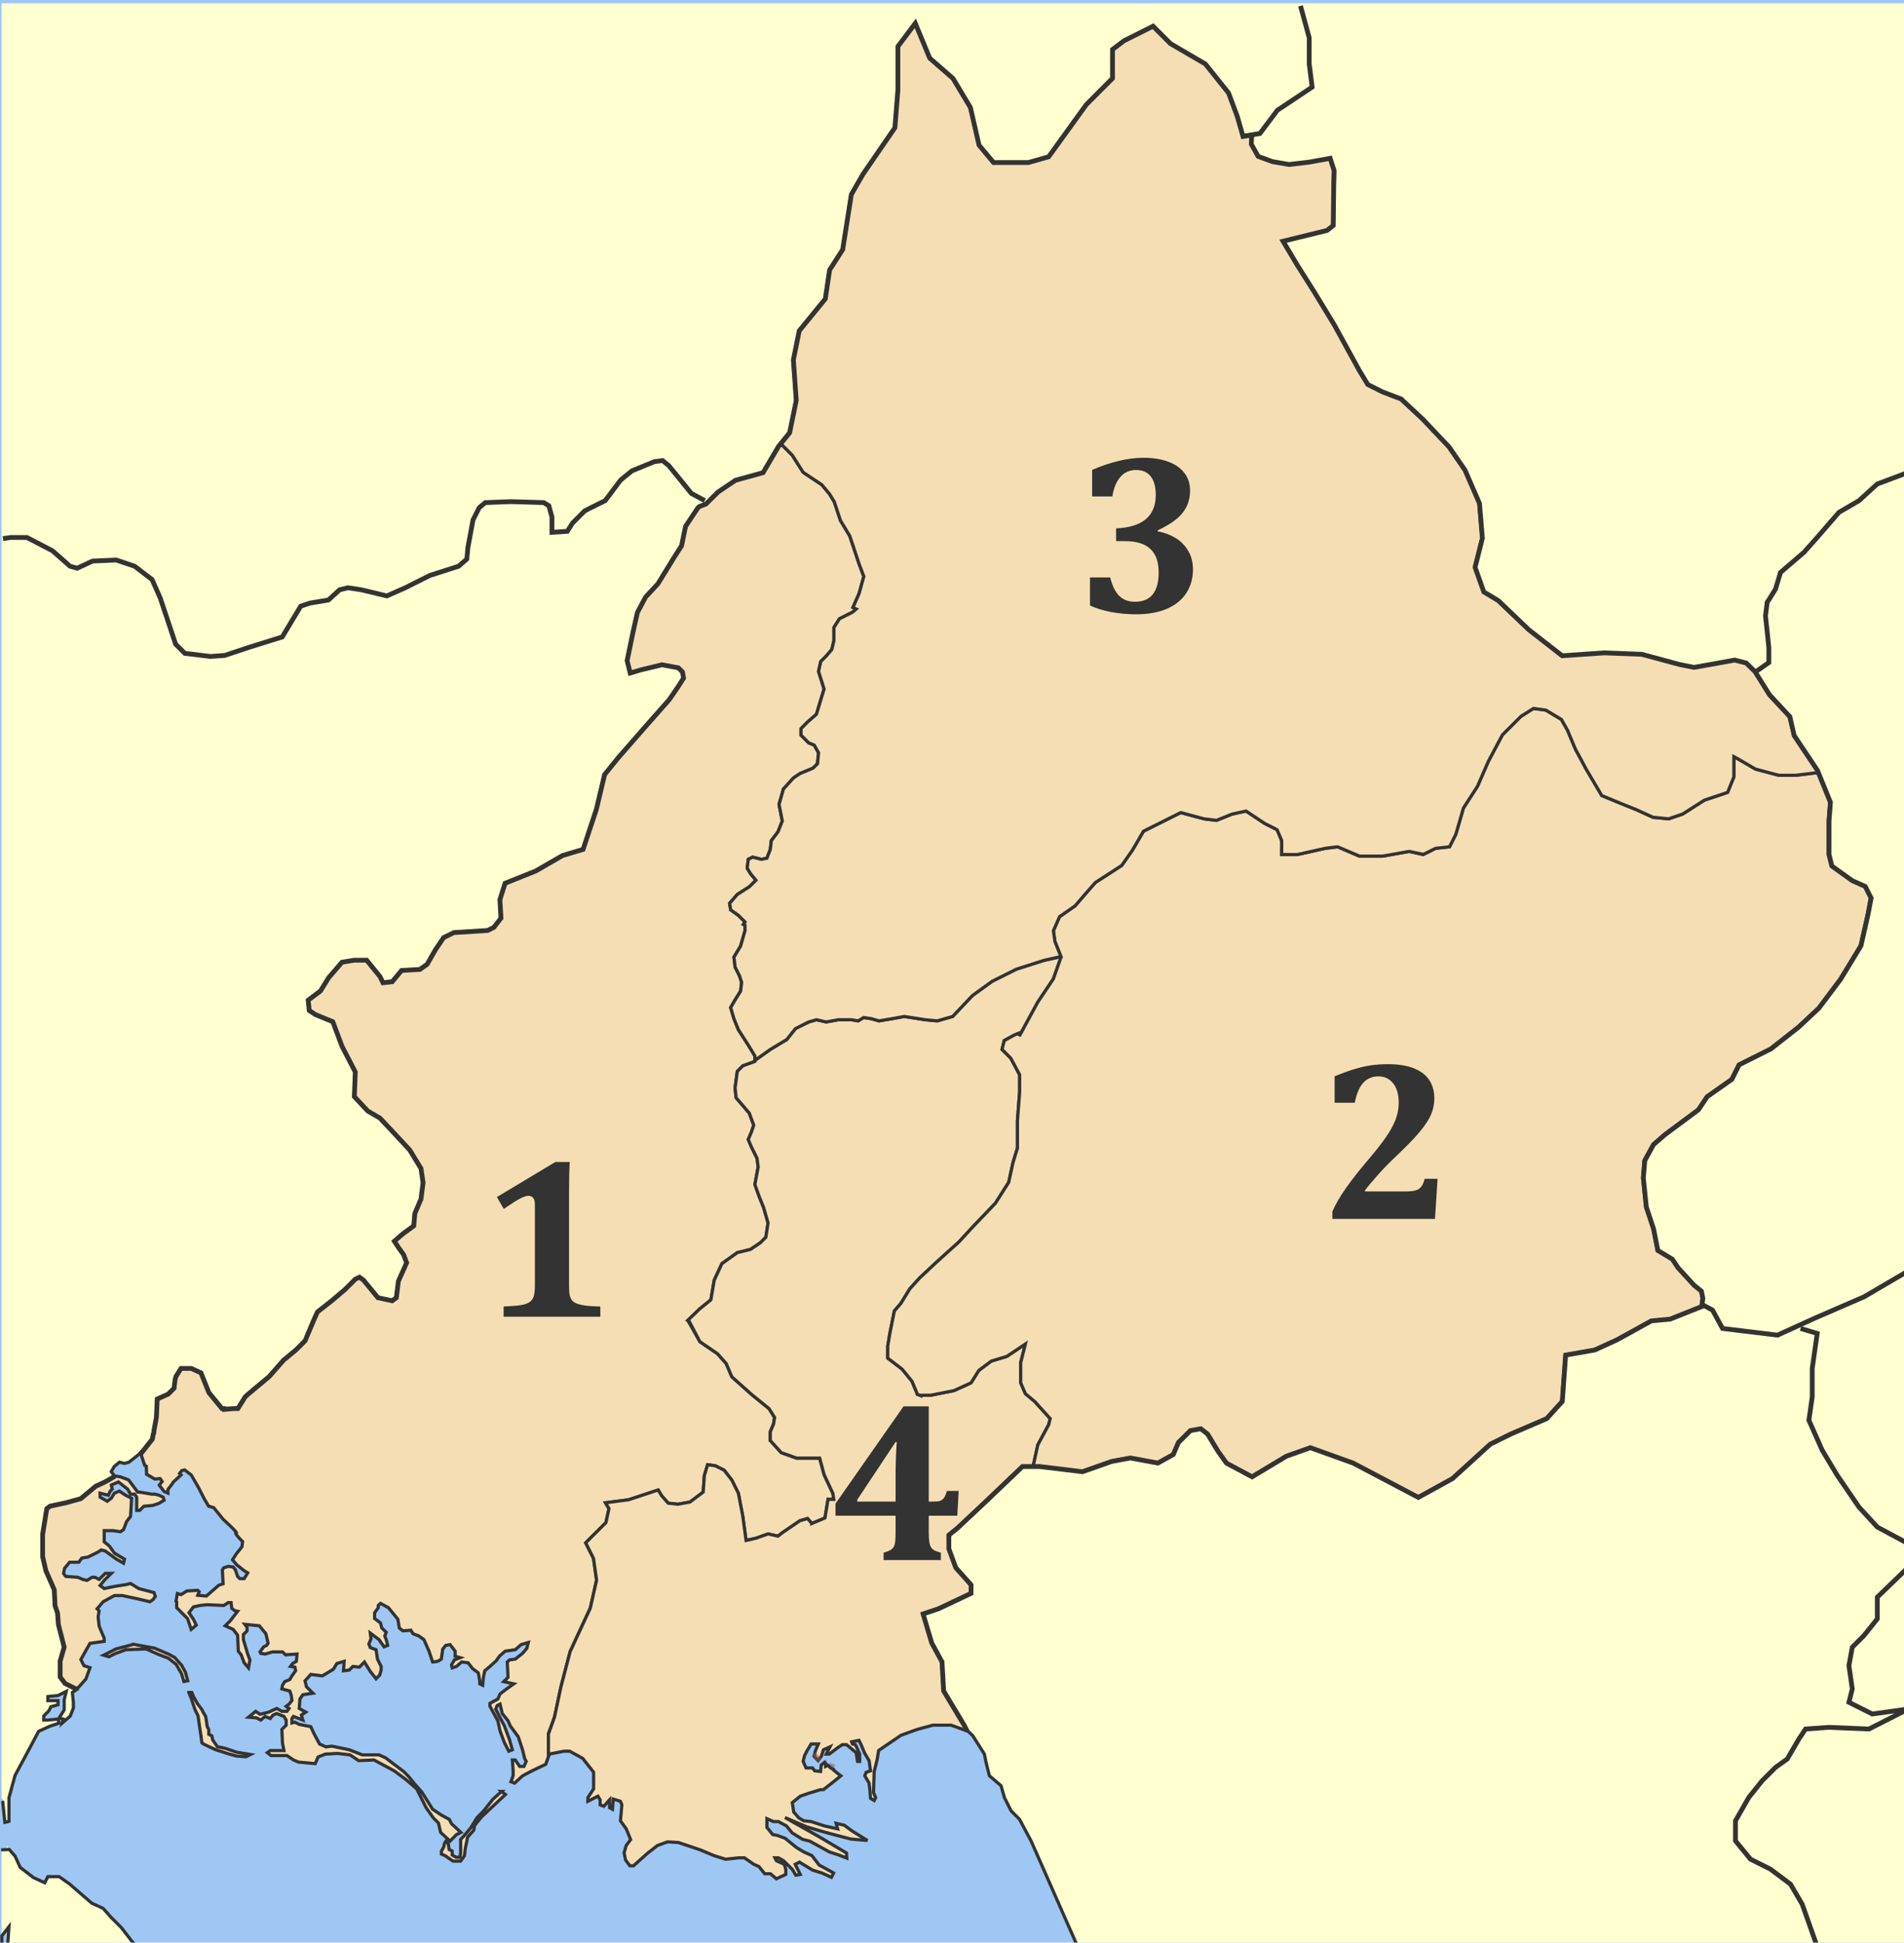 <?xml version="1.0" encoding="UTF-8" standalone="no"?>
<!-- Created with Inkscape (http://www.inkscape.org/) -->

<svg
   xmlns:dc="http://purl.org/dc/elements/1.1/"
   xmlns:cc="http://creativecommons.org/ns#"
   xmlns:rdf="http://www.w3.org/1999/02/22-rdf-syntax-ns#"
   xmlns:svg="http://www.w3.org/2000/svg"
   xmlns="http://www.w3.org/2000/svg"
   xmlns:sodipodi="http://sodipodi.sourceforge.net/DTD/sodipodi-0.dtd"
   xmlns:inkscape="http://www.inkscape.org/namespaces/inkscape"
   width="1194.963"
   height="1219.125"
   id="svg1893"
   sodipodi:version="0.32"
   inkscape:version="0.47 r22583"
   version="1.0"
   sodipodi:docname="2010 Dimos Kendrikon Tzoumerkon.svg">
  <defs
     id="defs1895">
    <inkscape:perspective
       sodipodi:type="inkscape:persp3d"
       inkscape:vp_x="0 : 315.75 : 1"
       inkscape:vp_y="0 : 1000 : 0"
       inkscape:vp_z="620.65625 : 315.75 : 1"
       inkscape:persp3d-origin="310.32812 : 210.5 : 1"
       id="perspective65" />
    <inkscape:perspective
       id="perspective4007"
       inkscape:persp3d-origin="0.5 : 0.33333333 : 1"
       inkscape:vp_z="1 : 0.5 : 1"
       inkscape:vp_y="0 : 1000 : 0"
       inkscape:vp_x="0 : 0.5 : 1"
       sodipodi:type="inkscape:persp3d" />
  </defs>
  <sodipodi:namedview
     id="base"
     pagecolor="#ffffff"
     bordercolor="#666666"
     borderopacity="1.0"
     gridtolerance="10000"
     guidetolerance="10"
     objecttolerance="10"
     inkscape:pageopacity="0.0"
     inkscape:pageshadow="2"
     inkscape:zoom="0.46081634"
     inkscape:cx="903.15283"
     inkscape:cy="298.94736"
     inkscape:document-units="px"
     inkscape:current-layer="layer4"
     inkscape:window-width="1396"
     inkscape:window-height="841"
     inkscape:window-x="-4"
     inkscape:window-y="0"
     showguides="true"
     inkscape:guide-bbox="true"
     showgrid="false"
     inkscape:window-maximized="0" />
  <g
     inkscape:groupmode="layer"
     id="layer3"
     inkscape:label="fonto"
     style="display:inline"
     transform="translate(133.465,77.267)">
    <rect
       style="fill:#9ec7f3;fill-opacity:1;stroke:none"
       id="rect3004"
       width="1194.963"
       height="1219.125"
       x="-133.465"
       y="-77.267" />
    <path
       id="path3786"
       style="color:#000000;fill:#ffffd0;fill-opacity:1;stroke:none;stroke-width:1px;marker:none;visibility:visible;display:inline;overflow:visible"
       d="m -85.675,982.51 -2.353,2.353 0.603,6.395 0,3.197 -1.931,5.128 -5.128,4.525 0.664,-2.594 -2.594,-0.603 3.258,-5.188 0,-6.395 1.267,-5.128 -5.128,2.534 -6.455,0.664 0,2.594 6.455,0 0,2.534 -4.525,1.327 -1.267,2.534 -3.197,3.197 0,2.594 2.534,0 6.455,-0.664 0.603,2.594 -5.731,1.931 -7.059,3.197 -5.792,10.92 -8.989,16.711 -3.861,14.117 0,14.721 -2.594,0.664 -0.603,-13.454 -1.448,-1.931 0,-1126.18 1198.214,0 0,1219.148 -523.001,0 -29.079,-66.001 -7.36,-13.634 -5.188,-5.188 -4.223,-8.386 -2.051,-7.36 -7.36,-6.274 -2.051,-8.386 -1.086,-5.249 -7.3,-11.523 -3.74,-3.017 -1.87,-3.74 -12.911,-21.538 -1.026,-18.22 -6.455,-11.885 -5.43,-18.22 9.713,-3.258 20.392,-9.653 0,-5.369 -9.592,-10.739 -4.344,-11.885 0,-8.567 5.309,-4.283 17.254,-16.168 23.649,-22.563 10.799,0 26.847,3.258 18.28,-6.455 11.825,-2.172 17.194,3.197 9.653,-5.369 3.258,-7.541 7.541,-7.481 6.455,-1.146 4.283,3.318 6.455,10.678 5.369,7.541 16.108,8.627 21.477,-12.911 15.082,-5.369 26.847,9.653 40.904,21.538 21.477,-11.825 23.649,-21.538 12.911,-6.395 22.563,-9.713 9.713,-10.739 2.112,-29.079 18.28,-3.197 13.997,-6.395 21.538,-11.885 11.764,-1.086 19.849,-7.903 0.664,-5.128 -0.905,-4.525 -4.585,-3.68 -10.015,-10.92 -3.62,-5.43 -9.11,-5.49 -2.715,-13.635 -4.525,-13.635 -1.87,-18.22 0.905,-10.92 5.49,-10.015 7.3,-6.335 20.874,-15.505 5.49,-8.205 15.505,-10.92 4.525,-9.11 20.03,-10.015 17.315,-13.635 12.669,-11.825 13.695,-18.22 12.73,-20.935 4.525,-20.03 1.87,-9.954 -3.68,-7.3 -8.145,-3.62 -12.79,-9.17 -1.81,-7.24 0,-20.935 0.905,-11.825 -8.145,-20.03 -14.6,-21.839 -2.715,-11.825 -12.73,-13.695 -9.11,-14.54 -5.49,-5.43 -7.3,-1.87 -25.459,4.585 -9.11,-1.81 -23.649,-6.395 -23.649,-0.905 -26.364,1.81 -20.995,-16.349 -19.064,-18.22 -9.11,-5.49 -5.49,-15.444 4.585,-18.22 -1.81,-21.839 -9.11,-20.934 -10.015,-14.54 -16.41,-17.315 -13.635,-12.73 -11.825,-4.525 -9.11,-4.585 -5.49,-9.11 -15.444,-28.174 -12.73,-20.934 -10.618,-16.772 -8.868,-14.902 27.571,-6.757 3.921,-3.077 0.302,-24.916 0.241,-9.592 -2.474,-7.662 -13.333,2.413 -12.488,1.448 -10.437,-1.81 -8.929,-3.258 -4.283,-7.662 0.241,-5.731 -5.43,0.905 L 642.689,-4.429 637.259,-18.968 622.72,-37.127 600.82,-49.917 l -10.92,-10.92 -18.159,9.11 -7.3,5.49 0,18.159 -16.41,16.41 -23.649,32.759 -12.73,3.62 -21.839,0 -9.11,-10.92 -5.43,-23.649 -10.92,-18.22 -14.6,-12.73 -9.05,-21.839 -10.92,14.54 0,27.329 -1.87,23.649 -20.03,29.139 -7.3,12.73 -5.43,34.569 -8.205,12.79 -2.715,18.159 -16.349,20.03 -3.68,18.22 1.81,25.459 -4.163,20.271 -6.998,8.627 -9.653,16.41 -17.315,4.766 -10.92,7.36 -7.602,7.541 -4.223,1.629 -0.845,0.784 -7.722,11.583 -2.534,12.247 -4.525,7.059 -10.316,16.772 -7.722,8.326 -5.128,9.653 -2.594,11.583 -3.861,18.642 1.931,7.783 6.455,-1.931 13.514,-3.258 10.256,1.931 2.594,2.594 0.664,3.861 -3.258,5.128 -5.731,8.386 -14.178,16.048 -18.039,20.633 -8.326,10.316 -5.188,21.839 -8.326,25.097 -12.911,3.861 -16.711,9.653 -19.306,7.722 -3.258,10.316 0.664,11.583 -4.464,5.792 -3.861,1.931 -21.236,1.327 -6.455,3.197 -5.188,7.722 -5.128,8.989 -4.525,3.197 -11.523,0.664 -5.852,7.059 -5.792,0.664 -1.87,-3.861 -8.386,-10.316 -7.722,0 -7.722,1.267 -8.386,9.713 -5.128,8.326 -7.722,5.792 0.664,6.455 3.861,2.594 10.92,4.464 5.792,15.444 8.326,16.108 -0.603,15.444 8.386,8.989 7.722,4.525 10.256,10.92 8.386,9.05 7.059,11.583 1.327,8.989 -1.327,10.256 -3.861,9.049 -0.664,7.722 -7.059,5.188 -5.128,4.464 2.534,3.861 3.258,4.525 1.931,5.128 -5.188,11.583 -1.267,10.316 -2.594,1.931 -3.197,-0.664 -5.792,-1.267 -8.989,-10.98 -2.594,-1.87 -2.594,1.267 -6.395,6.395 -8.386,7.119 -8.989,7.059 -2.594,5.792 -5.128,12.247 -5.792,5.792 -7.722,6.395 -9.049,10.316 -13.574,11.342 -1.508,1.448 -4.525,7.24 -2.293,0 -6.395,0.543 -0.181,-0.543 -1.146,0 -8.205,-10.015 -4.947,-12.368 -6.093,-2.775 -6.455,0 -3.197,5.128 -0.483,1.81 -0.664,5.49 -3.68,3.68 -6.878,3.077 -0.543,11.704 -1.448,7.783 -0.181,1.991 -0.302,0.422 -0.603,3.318 -7.3,9.049 -1.118,0.836 -6.301,4.781 -2.568,0.642 -3.21,-0.642 -3.21,2.568 -1.926,3.21 1.926,2.568 -6.096,3.834 -5.731,2.655 -9.351,7.783 -9.351,2.594 -9.894,2.112 -2.112,1.569 -2.594,16.108 0,14.057 2.051,8.808 5.249,11.945 0.483,9.954 1.569,4.585 0.543,7.3 3.62,14.117 -2.534,8.808 0,9.894 3.077,4.102 7.119,3.559 z"
       sodipodi:nodetypes="cccccccccccccccccccccccccccccccccccccccccccccccccccccccccccccccccccccccccccccccccccccccccccccccccccccccccccccccccccccccccccccccccccccccccccccccccccccccccccccccccccccccccccccccccccccccccccccccccccccccccccccccccccccccccccccccccccccccccccccccccccccccccccccccccccccccccccccccccccccccccccccccccccccccccccccccccccccccccccccccc" />
    <path
       style="fill:#ffffd0;fill-opacity:1;stroke:none"
       d="m -129.112,1081.149 -0.664,3.197 -2.715,-0.845 0,55.021 0.181,-0.905 4.464,-5.731 0.664,5.731 -1.931,4.525 -0.181,1.81 83.738,0 -0.121,-0.543 -5.128,-2.534 -6.395,-8.386 -6.455,-6.395 -5.128,-5.792 -7.059,-3.197 -14.117,-12.187 -6.455,-4.525 -7.059,0 -1.931,3.861 -7.059,-3.197 -8.326,-6.455 -3.197,-7.059 -5.128,-6.395 z"
       id="rect2372" />
    <path
       style="color:#000000;fill:none;stroke:#333333;stroke-width:3;stroke-linecap:butt;stroke-linejoin:miter;stroke-miterlimit:4;stroke-opacity:1;stroke-dasharray:none;stroke-dashoffset:0;marker:none;visibility:visible;display:inline;overflow:visible"
       d="m 646.347,8.343 10.924,-1.83 10.924,-14.556 21.848,-14.556 -1.83,-14.556 0,-16.386 -5.462,-20.018"
       id="path2976" />
    <path
       style="color:#000000;fill:none;stroke:#333333;stroke-width:3;stroke-linecap:butt;stroke-linejoin:miter;stroke-miterlimit:4;stroke-opacity:1;stroke-dasharray:none;stroke-dashoffset:0;marker:none;visibility:visible;display:inline;overflow:visible"
       d="m -131.612,260.724 4.752,-0.681 10.305,0 16.076,8.362 10.952,9.657 4.505,1.267 9.657,-4.505 14.809,-0.648 11.571,3.885 10.952,8.362 5.124,11.571 5.8,17.371 3.857,11.6 5.8,5.772 16.076,1.943 9.009,-0.648 15.457,-5.152 20.581,-6.419 11.6,-19.314 5.8,-1.943 11.572,-1.914 7.067,-6.447 5.152,-1.267 8.362,1.267 16.104,3.857 11.572,-5.124 15.457,-7.742 18.019,-5.772 5.152,-4.505 0.648,-7.095 3.21,-17.371 3.857,-7.714 3.857,-3.238 16.104,-0.619 20.581,0.619 3.21,1.943 1.943,7.067 0,9.657 9.657,-0.648 3.21,-5.124 7.714,-7.742 12.867,-6.419 9.657,-12.867 7.095,-5.8 14.162,-5.8 5.124,-0.648 3.885,3.238 5.772,7.067 8.362,10.305 8.39,4.505"
       id="path1891" />
    <path
       style="color:#000000;fill:none;stroke:#333333;stroke-width:3;stroke-linecap:butt;stroke-linejoin:miter;stroke-miterlimit:4;stroke-opacity:1;stroke-dasharray:none;stroke-dashoffset:0;marker:none;visibility:visible;display:inline;overflow:visible"
       d="m 932.525,740.168 8.805,4.729 6.275,11.521 34.51,4.189 23.007,-10.474 31.373,-13.616 26.828,-15.71 0,2.095"
       id="path2982" />
    <path
       style="color:#000000;fill:none;stroke:#333333;stroke-width:2;stroke-linecap:butt;stroke-linejoin:miter;stroke-miterlimit:4;stroke-opacity:1;stroke-dasharray:none;stroke-dashoffset:0;marker:none;visibility:visible;display:inline;overflow:visible"
       d="m 542.898,1144.397 -29.281,-66.441 -7.32,-13.616 -5.229,-5.237 -4.183,-8.379 -2.091,-7.332 -7.32,-6.284 -2.091,-8.379 -1.046,-5.237 -7.32,-11.521 -9.244,-8.949"
       id="path2364" />
    <path
       style="color:#000000;fill:none;stroke:#333333;stroke-width:3;stroke-linecap:butt;stroke-linejoin:miter;stroke-miterlimit:4;stroke-opacity:1;stroke-dasharray:none;stroke-dashoffset:0;marker:none;visibility:visible;display:inline;overflow:visible"
       d="m 996.57,756.417 10.474,3.142 -3.142,21.995 0,17.805 -2.095,14.663 8.379,18.852 9.426,15.71 13.616,19.9 11.521,12.568 19.538,10.474 0,14.663 -19.538,18.852 0,13.616 -8.379,10.474 -7.332,7.332 -2.095,11.521 2.095,14.663 -2.095,8.379 14.663,7.332 22.68,-3.142 -24.774,12.568 -25.137,-1.047 -14.663,1.047 -4.189,6.284 -7.332,12.568 -7.332,5.237 -8.379,8.379 -8.379,10.473 -8.379,14.663 0,12.568 9.426,11.521 12.568,6.284 12.568,9.426 7.332,12.568 9.426,26.641 0,0"
       id="path2366" />
    <path
       style="color:#000000;fill:none;stroke:#333333;stroke-width:3;stroke-linecap:butt;stroke-linejoin:miter;stroke-miterlimit:4;stroke-opacity:1;stroke-dasharray:none;stroke-dashoffset:0;marker:none;visibility:visible;display:inline;overflow:visible"
       d="m 966.704,345.524 9.965,-7.003 0,-9.426 -2.095,-19.9 1.047,-8.379 5.237,-8.379 3.142,-10.474 14.663,-12.568 8.379,-9.426 13.616,-15.71 12.568,-7.332 11.521,-10.474 19.538,-7.332 0,0 0,0"
       id="path2368"
       sodipodi:nodetypes="ccccccccccccccc" />
    <path
       style="color:#000000;fill:none;stroke:#333333;stroke-width:2;stroke-linecap:butt;stroke-linejoin:miter;stroke-miterlimit:4;stroke-opacity:1;stroke-dasharray:none;stroke-dashoffset:0;marker:none;visibility:visible;display:inline;overflow:visible"
       d="m -47.153,1144.9 -3.655,-4.049 -6.42,-8.347 -6.42,-6.42 -5.136,-5.778 -7.062,-3.21 -14.123,-12.199 -6.42,-4.494 -7.062,0 -1.926,3.852 -7.062,-3.21 -8.346,-6.42 -3.21,-7.062 -3.655,-4.199 -5.086,0.248"
       id="path2996" />
    <path
       style="color:#000000;fill:none;stroke:#333333;stroke-width:2;stroke-linecap:butt;stroke-linejoin:miter;stroke-miterlimit:4;stroke-opacity:1;stroke-dasharray:none;stroke-dashoffset:0;marker:none;visibility:visible;display:inline;overflow:visible"
       d="m -132.239,1143.072 -0.099,-5.432 4.494,-5.778 -0.839,12.444"
       id="path2994" />
    <path
       style="color:#000000;fill:none;stroke:#333333;stroke-width:2;stroke-linecap:butt;stroke-linejoin:miter;stroke-miterlimit:4;stroke-opacity:1;stroke-dasharray:none;stroke-dashoffset:0;marker:none;visibility:visible;display:inline;overflow:visible"
       d="m -131.794,1052.892 1.383,13.483 2.568,-0.642 0,-14.767 3.852,-14.125 8.988,-16.693 5.778,-10.915 7.062,-3.21 5.778,-1.926 -0.642,-2.568 -6.42,0.642 -2.568,0 0,-2.568 3.21,-3.21 1.284,-2.568 4.494,-1.284 0,-2.568 -6.42,0 0,-2.568 6.42,-0.642 5.136,-2.568 -1.284,5.136 0,6.42 -3.21,5.136 2.568,0.642 -0.642,2.568 5.136,-4.494 1.926,-5.136 0,-3.21 -0.642,-6.42 3.852,-2.568"
       id="path1890" />
  </g>
  <g
     inkscape:groupmode="layer"
     id="layer4"
     inkscape:label="dimoi"
     style="display:inline"
     transform="translate(133.465,77.267)">
    <path
       id="path2877"
       style="color:#000000;fill:#f5deb3;fill-opacity:1;fill-rule:evenodd;stroke:#333333;stroke-width:2;stroke-linecap:butt;stroke-linejoin:miter;stroke-miterlimit:4;stroke-opacity:1;stroke-dasharray:none;stroke-dashoffset:0;marker:none;visibility:visible;display:inline;overflow:visible"
       d="m 17.308,803.872 0,-0.06 2.896,-4.585 1.508,-1.448 13.574,-11.342 9.049,-10.316 7.722,-6.395 5.792,-5.792 5.128,-12.247 2.594,-5.792 8.989,-7.059 8.386,-7.119 6.395,-6.395 2.594,-1.267 2.594,1.87 8.989,10.98 5.792,1.267 3.197,0.664 2.594,-1.931 1.267,-10.316 5.188,-11.583 -1.931,-5.128 -3.258,-4.525 -2.534,-3.861 5.128,-4.464 7.059,-5.188 0.121,-1.689 0.543,-6.033 3.861,-9.049 1.327,-10.256 -1.327,-8.989 -7.059,-11.583 -8.386,-9.05 -10.256,-10.92 -7.722,-4.525 -8.386,-8.989 0.603,-15.444 -8.326,-16.108 -5.792,-15.444 -10.92,-4.464 -3.861,-2.594 -0.664,-6.455 7.722,-5.792 5.128,-8.326 8.386,-9.713 7.722,-1.267 7.722,0 8.386,10.316 1.87,3.861 5.792,-0.664 5.852,-7.059 11.523,-0.664 4.525,-3.197 5.128,-8.989 5.188,-7.722 6.455,-3.197 21.236,-1.327 3.861,-1.931 4.464,-5.792 -0.664,-11.583 3.258,-10.316 19.306,-7.722 16.711,-9.653 12.911,-3.861 8.326,-25.097 5.188,-21.839 8.326,-10.316 18.039,-20.633 14.178,-16.048 5.731,-8.386 3.258,-5.128 -0.664,-3.861 -2.594,-2.594 -10.256,-1.931 -13.514,3.258 -6.455,1.931 -1.931,-7.783 3.861,-18.642 2.594,-11.583 5.128,-9.653 7.722,-8.326 10.316,-16.772 4.525,-7.059 2.534,-12.247 7.722,-11.583 0.845,-0.784 4.223,-1.629 7.602,-7.541 10.92,-7.36 17.315,-4.766 9.653,-16.41 1.508,-1.87 7.421,7.421 6.817,10.739 11.704,7.783 4.887,5.852 2.956,4.887 3.861,11.704 5.852,9.713 5.852,17.556 2.956,7.843 -2.956,10.678 -3.861,8.808 2.051,0.965 -2.232,1.931 -8.265,4.163 -3.499,5.49 0,8.265 -1.327,5.55 -3.499,4.102 -3.439,3.439 -1.388,6.214 3.499,11.04 -2.112,6.878 -2.715,8.989 -5.55,4.826 -4.102,4.163 0,4.102 4.826,4.826 3.439,1.388 2.715,4.826 -0.664,6.878 -2.775,2.775 -8.265,3.439 -4.102,2.775 -6.214,6.878 -2.775,9.653 2.051,10.377 -2.715,6.878 -4.163,5.49 -0.664,5.55 -2.112,5.49 -3.439,0.724 -5.49,-1.388 -2.775,1.388 -0.664,5.49 2.051,3.439 3.439,4.163 -4.163,4.102 -7.541,4.826 -4.826,5.55 0.664,4.102 4.826,3.439 4.163,4.163 -1.026,1.508 1.026,0.543 0,3.439 -2.775,9.653 -4.163,6.938 0.724,6.214 2.775,5.49 1.327,4.163 -0.664,5.49 -3.439,5.49 -2.775,4.826 2.051,6.938 2.775,6.878 6.214,9.653 4.163,6.878 0,3.439 -7.602,2.775 -3.439,3.439 -1.388,10.377 0.664,6.214 4.163,4.826 4.102,4.826 2.775,7.541 -1.388,4.163 -2.051,4.826 2.051,4.826 3.439,6.878 0.724,5.55 -2.051,10.98 2.715,7.602 2.775,6.878 2.775,9.653 -1.388,8.989 -3.439,3.439 -6.214,4.163 -8.265,2.051 -9.653,6.878 -4.826,10.377 -2.112,12.368 -6.878,5.55 -7.602,7.3 7.602,13.393 11.04,7.541 5.49,6.214 3.499,8.265 12.368,11.04 11.04,8.989 3.439,5.49 -0.664,4.163 -2.051,4.826 0,5.49 6.878,7.602 9.653,3.439 8.929,0 5.55,0 2.775,10.377 5.49,11.704 0.603,3.801 -3.62,0 -1.931,11.704 -8.265,3.439 -2.655,-3.077 -4.826,1.388 -11.04,7.541 -2.715,2.112 -6.214,-1.388 -7.602,2.715 -6.214,1.388 -2.051,-15.143 -2.775,-14.479 -4.102,-8.265 -4.826,-6.214 -5.55,-2.775 -4.826,-0.664 -2.051,6.878 -0.724,10.316 -8.265,6.214 -7.541,1.388 -6.214,-0.664 -4.163,-4.826 -2.051,-3.439 -18.642,6.154 -14.419,1.87 2.172,3.68 -1.931,8.808 -8.808,8.748 -3.861,3.921 4.887,9.713 1.931,13.695 -3.921,17.496 -12.669,27.329 -5.852,22.443 -3.921,18.521 -3.861,10.739 0,14.298 -1.689,4.706 -8.627,4.102 -5.912,3.137 -5.007,4.585 -2.293,-0.905 1.388,-3.68 0,-3.62 -0.483,-6.335 1.81,0 2.775,4.042 2.715,0 1.388,-3.137 -0.965,-1.87 -1.327,-5.43 -2.715,-8.205 -5.007,-6.817 -1.388,-3.197 -3.62,-4.525 -1.388,-5.912 -1.81,0.905 -0.905,2.232 2.293,4.585 3.137,5.912 3.197,8.627 1.81,6.395 -2.232,0.905 -2.775,-5.43 -2.715,-7.3 -1.388,-6.395 -4.947,-9.049 0,-1.87 4.947,-2.715 1.388,-3.197 4.102,-3.137 4.525,-3.197 -6.335,-1.388 2.715,-2.715 -0.483,-9.592 1.388,-1.327 3.62,-0.483 4.585,-3.62 2.715,-3.197 0.905,-3.62 -4.525,1.327 -3.68,3.197 -6.335,0.905 -3.62,3.197 -1.87,2.715 -4.525,4.102 -2.775,2.293 -0.845,4.102 -0.483,5.007 -1.81,-0.905 0,-1.87 -0.905,-5.007 -3.62,-2.715 -2.775,-3.62 -4.102,-0.483 -3.197,2.775 -2.715,0.905 -0.422,-1.87 1.81,-3.137 3.62,-1.388 -3.137,-0.905 0,-3.197 -3.197,-4.102 -2.715,0.483 -1.87,2.293 -0.905,6.335 -2.293,1.388 -3.137,0.422 -2.293,-6.817 -3.197,-7.24 -3.197,-2.293 -3.62,-1.388 -1.388,-2.232 -5.007,0.422 -2.232,-1.81 -0.905,-5.49 -5.912,-7.24 -5.007,-2.715 -1.388,1.327 0,1.388 -2.293,3.197 0,3.62 3.68,2.715 0.845,3.197 2.775,2.715 -0.905,2.293 0.905,2.293 0.905,3.62 -2.293,0.905 -3.137,-4.525 -5.49,-4.102 0.483,3.62 -1.388,3.197 0.905,2.293 3.62,1.327 0.905,5.912 2.293,4.585 0,2.293 -0.905,3.137 -2.293,2.293 -3.62,-4.585 -3.68,-5.912 -3.137,3.197 -4.102,-0.422 -2.293,2.293 -3.62,0.422 0.422,-5.912 -4.525,1.327 -2.293,3.68 -6.817,4.102 -7.3,-0.905 -3.62,4.042 0.905,3.68 4.102,4.102 -6.335,0.905 -1.87,2.715 -0.422,5.912 4.102,2.293 -2.775,1.81 0.965,3.197 -5.912,-2.293 -0.965,1.327 0,2.775 1.87,-0.483 2.715,1.388 7.24,1.388 1.87,4.103 3.62,6.817 4.102,1.81 3.62,-0.483 10.92,2.292 8.205,3.197 10.497,0 4.042,1.81 11.402,8.627 3.197,3.197 3.62,4.525 4.525,5.068 6.878,10.92 5.43,3.62 5.007,2.715 1.388,2.715 5.912,5.49 -2.775,1.327 -4.042,4.102 -5.912,-5.43 -1.388,-5.912 -3.197,-3.197 -4.525,-6.395 -5.912,-11.825 -6.817,-5.912 -7.3,-5.43 -12.73,-6.817 -9.592,0.422 -5.43,-3.62 -7.783,-0.905 -7.722,0.422 -4.525,1.81 -1.81,4.163 -10.497,-0.965 -3.137,-1.327 -4.102,-2.775 -10.015,0 -2.293,-1.81 1.81,-1.327 8.627,0 -0.905,-4.585 -0.422,-8.627 2.715,-2.715 0,-3.197 -1.388,-2.293 -4.525,-1.81 -2.293,0.905 -1.81,2.232 -3.197,-1.327 -2.715,2.293 -2.715,-1.388 -5.007,-0.422 4.525,-3.68 2.715,1.87 5.49,-1.388 5.007,-2.293 3.197,1.81 3.197,0 1.327,-1.81 -1.81,-1.327 1.81,-1.388 1.81,-2.293 -0.422,-3.197 -0.905,-2.715 -5.007,-1.327 0.422,-2.293 1.388,-2.293 3.197,-1.327 1.327,-2.293 2.293,-3.197 -0.422,-2.293 -2.775,-0.422 1.388,-1.87 2.293,-1.327 0.422,-4.585 -7.24,0.483 -1.87,-1.81 -6.335,0 -4.585,1.327 -2.715,-0.422 -0.483,-0.905 2.293,-3.197 1.87,-0.905 0.905,-1.388 -1.388,-5.912 -4.102,-5.007 -9.11,-0.905 1.388,1.81 0,2.293 -2.293,2.293 0,3.197 2.715,9.05 1.388,3.68 -0.905,5.007 -2.715,-3.197 -1.87,-5.007 -1.81,-2.293 -0.422,-10.015 -2.775,-3.62 -5.007,-2.293 3.197,-3.137 4.585,-5.973 -1.87,-0.422 -1.81,-1.388 -0.422,-3.62 -1.81,0 -2.775,1.81 -10.437,-0.483 -4.525,0.483 -4.102,0.905 -2.775,3.68 2.775,4.042 1.81,3.68 -3.197,2.715 -2.293,-6.817 -6.817,-6.817 0,-3.68 -0.422,-0.422 0.845,-4.826 2.293,0.724 3.68,-2.293 6.817,-0.422 0.905,0.905 -0.905,2.232 5.43,0.483 7.783,-6.817 2.715,-0.905 -0.483,-8.688 0.905,-1.327 2.775,-0.905 3.137,0.422 1.388,1.81 1.388,4.102 1.388,1.388 2.715,0 2.232,-3.62 -2.232,-1.388 -4.585,-3.62 -2.715,-3.197 2.293,-3.62 3.62,-4.585 0.422,-3.197 c 0,0 -5.862,-5.885 -4.042,-5.43 1.82,0.455 -8.205,-8.627 -8.205,-8.627 l -5.912,-7.3 -3.197,-0.905 -2.715,-4.585 -3.68,-7.24 -4.525,-7.783 -4.102,-3.137 -1.81,0.422 -1.388,1.81 0.905,0.905 -4.947,4.585 -0.483,0.905 -2.775,3.62 0,2.293 -2.232,-0.905 -0.483,-0.483 -2.715,-3.62 1.81,-2.293 -1.327,-1.81 -3.318,0.302 -5.128,-3.017 c 0,0 -0.181,-5.068 -0.181,-5.068 0,0 -0.965,-0.422 -0.965,-0.422 l -2.715,-8.084 1.388,-1.146 5.912,-7.481 0.603,-3.318 0.302,-0.422 0.181,-1.991 1.448,-7.783 0.543,-11.704 6.878,-3.077 3.68,-3.68 0.664,-5.49 0.483,-1.81 3.197,-5.128 6.455,0 6.093,2.775 4.947,12.368 8.205,10.015 1.146,0 6.576,0 2.293,0 1.629,-2.655 m -32.277,181.05 1.448,3.439 2.413,7.24 1.931,3.921 0.965,6.817 0.965,6.274 0.483,3.921 1.448,0.965 7.3,3.378 4.826,1.508 2.896,0.965 5.309,1.448 5.852,0.483 2.896,-1.448 -8.748,-1.448 -7.24,-2.474 -4.826,-0.965 -2.956,-4.344 -0.483,-2.474 -1.931,-0.965 0,-2.896 -0.965,-1.931 -0.965,-6.335 -1.448,-2.413 -0.965,-1.991 -2.896,-3.861 -2.413,-4.404 -0.965,-2.413 -1.931,0 z m -34.569,-30.225 -1.931,0.483 -9.17,2.413 -7.783,3.921 3.378,0.965 3.921,-1.991 6.757,-2.413 12.609,-0.483 7.722,3.439 6.335,2.413 4.826,3.861 3.378,5.852 1.448,4.887 2.413,-0.483 -1.448,-5.369 -2.413,-4.404 -4.344,-4.826 -3.378,-1.931 -9.23,-3.921 -13.092,-2.413 z m -12.006,-105.638 -6.274,3.559 -5.731,2.655 -9.351,7.783 -9.351,2.594 -9.894,2.112 -2.112,1.569 -2.594,16.108 0,14.057 2.051,8.808 5.249,11.945 0.483,9.954 1.569,4.585 0.543,7.3 3.62,14.117 -2.534,8.808 0,9.894 3.077,4.102 7.119,3.559 1.689,-1.086 4.464,-5.068 2.534,-7.059 -3.801,-1.267 -1.931,-3.801 3.197,-5.731 2.534,-4.464 8.929,-1.267 0,-1.931 -3.197,-7.662 -0.603,-5.731 0.603,-3.801 -1.267,-1.267 3.801,-4.464 7.059,-3.861 5.068,0 8.929,1.931 5.731,1.327 2.534,0.603 1.931,-1.267 1.508,-2.112 -0.845,-2.353 -9.592,-2.534 -5.128,-3.197 -2.474,0.664 -7.662,1.207 -6.395,1.327 -2.594,-1.931 2.594,-3.197 4.464,-4.404 -3.801,0 -3.861,3.801 -2.534,-1.327 -1.931,0 -3.137,1.931 -2.594,-0.603 -3.137,-1.327 -7.662,-0.603 -1.327,-1.87 0.664,-3.197 3.137,-3.801 5.792,0 1.87,-2.594 3.861,-0.664 6.395,-3.137 1.87,-1.267 2.594,0.603 6.998,5.128 4.464,2.534 0.603,-2.534 -6.335,-3.801 -3.258,-4.525 -3.137,-2.534 0,-6.998 5.731,0 4.464,0.664 1.931,-1.327 1.931,-5.068 2.474,-3.197 0.664,-11.463 -3.801,-1.87 -3.861,-2.594 -3.137,1.327 -1.931,3.137 -2.534,1.931 -4.525,-2.594 0,-2.474 5.188,1.267 1.207,-2.594 1.267,-1.267 -0.603,-2.534 4.464,-1.931 5.731,4.464 1.87,3.197 2.594,0 1.267,1.87 0,1.931 0,6.395 1.87,0 2.594,-2.594 5.731,-0.543 3.801,-1.327 3.197,-1.931 -0.603,-1.931 -2.594,-1.207 -2.534,-0.664 -1.931,0 -7.662,-1.267 -1.207,0 -5.731,-7.662 -5.128,-1.931 -3.68,-0.543 z m 242.889,197.943 -5.369,4.826 -5.792,7.3 -4.344,4.404 -3.861,6.335 -4.404,5.309 -1.931,1.931 0,3.439 0,5.309 -0.483,2.474 -2.413,0 -2.413,-1.448 0,-2.474 -1.931,-0.965 -0.483,-3.378 -1.448,-1.931 -0.965,1.448 -0.483,2.413 -1.448,2.413 0,1.931 2.413,1.026 4.826,3.378 4.826,0 2.413,-3.378 0.483,-4.404 1.508,-7.3 3.861,-4.344 0.483,-2.956 4.344,-5.309 7.24,-6.817 7.783,-7.3 -2.413,-1.931 z" />
    <path
       style="opacity:0.4;color:#000000;fill:#ff0000;fill-opacity:1;fill-rule:evenodd;stroke:#6b6b6b;stroke-width:1.544;stroke-linecap:butt;stroke-linejoin:miter;stroke-miterlimit:4;stroke-opacity:1;stroke-dasharray:none;stroke-dashoffset:0;marker:none;visibility:visible;display:inline;overflow:visible"
       d="m 384.718,1028.119 -0.664,0.543 0.664,0.664 0,-1.207 z"
       id="path2912" />
    <path
       style="opacity:0.4;color:#000000;fill:#ff0000;fill-opacity:1;fill-rule:evenodd;stroke:#6b6b6b;stroke-width:1.544;stroke-linecap:butt;stroke-linejoin:miter;stroke-miterlimit:4;stroke-opacity:1;stroke-dasharray:none;stroke-dashoffset:0;marker:none;visibility:visible;display:inline;overflow:visible"
       d="m 387.433,1029.929 -1.327,0.664 1.75,1.629 1.87,1.086 0,-2.956 -2.293,-0.422 z"
       id="path2155" />
    <path
       id="path2908"
       style="color:#000000;fill:#f5deb3;fill-opacity:1;fill-rule:evenodd;stroke:#333333;stroke-width:2;stroke-linecap:butt;stroke-linejoin:miter;stroke-miterlimit:4;stroke-opacity:1;stroke-dasharray:none;stroke-dashoffset:0;marker:none;visibility:visible;display:inline;overflow:visible"
       d="m 376.03,878.802 8.265,-3.439 1.931,-11.704 3.62,0 -0.603,-3.801 -5.49,-11.704 -2.775,-10.377 -5.55,0 -8.929,0 -9.653,-3.439 -6.878,-7.602 0,-5.49 2.051,-4.826 0.664,-4.163 -3.439,-5.49 -11.04,-8.989 -12.368,-11.04 -3.499,-8.265 -5.49,-6.214 -11.04,-7.541 -6.878,-13.092 -0.724,-0.302 7.602,-7.3 6.878,-5.55 2.112,-12.368 4.826,-10.377 9.653,-6.878 8.265,-2.051 6.214,-4.163 3.439,-3.439 1.388,-8.989 -2.775,-9.653 -2.775,-6.878 -2.715,-7.602 2.051,-10.98 -0.724,-5.55 -3.439,-6.878 -2.051,-4.826 2.051,-4.826 1.388,-4.163 -2.775,-7.541 -4.102,-4.826 -4.163,-4.826 -0.664,-6.214 1.388,-10.377 3.439,-3.439 7.602,-2.775 0,-0.664 9.653,-6.878 10.316,-6.214 5.49,-6.878 8.326,-4.163 4.826,-1.388 6.154,1.388 7.602,-1.388 8.265,0 4.163,0.724 3.439,-2.112 4.826,0.724 4.826,1.388 8.265,-1.388 7.602,-1.388 13.092,2.051 7.602,0.724 9.653,-2.775 12.368,-13.092 12.428,-8.989 15.203,-7.602 17.194,-5.49 10.739,-2.413 0.121,0.302 -4.826,13.695 -9.773,14.6 -10.256,18.883 -0.06,0 -4.525,1.81 -6.214,3.439 -1.388,5.55 5.49,5.49 5.55,10.377 0,10.98 -1.388,17.978 0,17.194 -2.775,8.989 -2.715,12.428 -8.326,13.092 -14.479,15.143 -8.265,8.989 -14.479,13.092 -10.316,9.653 -6.214,6.878 -5.49,8.989 -4.163,4.826 -2.775,13.755 -1.388,8.265 0,7.602 8.989,6.878 6.214,7.602 3.439,8.265 2.413,0.543 5.852,0 14.6,-2.896 10.739,-4.887 4.887,-7.783 7.783,-5.852 9.773,-2.956 11.704,-7.783 -2.956,11.704 0,12.669 2.956,6.817 5.852,4.887 9.713,10.739 -0.965,3.861 -6.817,12.669 -2.896,13.333 -6.998,0 -23.649,22.563 -17.254,16.168 -5.309,4.283 0,8.567 4.344,11.885 9.592,10.739 0,5.369 -20.392,9.653 -9.713,3.258 5.43,18.22 6.455,11.885 1.026,18.22 12.911,21.538 1.87,3.74 -9.834,-3.559 -11.402,0 -10.015,2.715 -10.015,3.62 -13.997,9.532 -0.06,0.06 -0.965,5.912 -1.81,7.24 -0.422,13.212 1.327,3.197 -0.905,1.81 -2.293,-1.388 -0.422,-5.43 -0.483,-4.102 -2.715,-4.585 0.905,-2.232 2.715,-0.905 -0.905,-6.395 -2.715,-4.525 -2.293,-5.49 -1.327,-2.715 -4.585,0.905 0.483,1.387 1.81,0.422 0.905,1.81 1.81,4.102 0,4.585 -1.327,0 -0.905,-5.49 -5.973,-5.007 -2.715,0 -2.715,1.81 -5.43,4.102 -1.87,0 2.293,-4.525 -4.102,1.81 -1.327,4.103 -1.963,2.717 -2.624,-2.705 0.605,-2.366 0.302,-1.267 1.81,-4.103 -4.525,0 -2.715,4.525 -1.388,2.715 -0.905,3.68 1.81,4.102 4.102,0 1.327,1.81 3.68,0.422 0.483,-4.102 2.051,-1.689 0.664,0.664 0,1.931 1.388,-0.664 1.75,1.629 1.87,1.086 0,0.241 2.232,1.87 2.293,1.75 -4.525,3.68 -6.395,5.007 -1.81,0 -7.3,2.232 -5.43,1.87 -5.007,4.042 0.905,5.912 3.197,3.68 3.137,1.81 4.585,0.483 8.265,2.715 8.386,1.87 -0.965,-3.499 5.128,1.207 5.007,3.68 9.532,5.912 -10.377,-0.905 -8.748,-2.292 -7.964,-2.112 -11.221,-3.318 -13.454,-5.792 21.236,11.945 10.377,6.154 6.998,4.163 0.181,3.197 -5.671,-2.172 -5.128,-1.629 -12.488,-6.878 -4.464,-1.086 -6.576,-4.102 -3.559,-4.344 -5.007,-2.715 -3.137,0 -4.102,-1.81 0,5.43 3.62,4.525 2.715,0.483 5.007,1.81 7.3,5.912 4.525,2.715 5.068,2.293 4.525,5.912 5.007,2.715 0.603,0.362 3.499,1.931 -1.388,2.715 -5.912,-2.715 -5.912,-1.81 -8.205,-5.007 -2.715,1.388 3.197,6.335 -2.775,0.483 -2.232,-3.68 -5.49,-5.43 -3.197,-1.81 -2.232,0 0.905,1.81 5.007,2.293 0.905,3.137 0,3.197 -5.912,2.715 -3.68,-3.137 -3.62,0 -3.62,-4.525 -3.197,-1.388 -5.912,-4.103 -3.68,0 -8.145,0.905 -7.3,-2.292 -8.627,-3.62 -13.635,-4.585 -6.878,-0.422 -6.335,2.292 -6.395,5.007 -8.627,7.722 -2.293,0 -2.715,-3.68 -0.905,-4.525 1.327,-4.525 2.775,-3.68 -2.775,-6.817 -3.62,-5.007 0.905,-10.015 -0.905,-2.232 -4.525,-1.388 -0.483,6.395 -1.81,-0.965 0,-4.947 -3.62,4.042 -2.293,-0.905 0,-3.137 -1.388,-2.293 -6.335,3.197 0,-2.292 3.62,-5.49 0,-10.437 -6.817,-8.688 -8.205,-4.525 -3.62,0 -9.11,1.81 -0.603,1.689 0,-14.298 3.861,-10.739 3.921,-18.521 5.852,-22.443 12.669,-27.329 3.921,-17.496 -1.931,-13.695 -4.887,-9.713 3.861,-3.921 8.808,-8.748 1.931,-8.808 -2.172,-3.68 14.419,-1.87 18.642,-6.154 2.051,3.439 4.163,4.826 6.214,0.664 7.541,-1.388 8.265,-6.214 0.724,-10.316 2.051,-6.878 4.826,0.664 5.55,2.775 4.826,6.214 4.102,8.265 2.775,14.479 2.051,15.143 6.214,-1.388 7.602,-2.715 6.214,1.388 2.715,-2.112 11.04,-7.541 4.826,-1.388 2.655,3.077 z"
       sodipodi:nodetypes="ccccccccccccccccccccccccccccccccccccccccccccccccccccccccccccccccccccccccccccccccccccccccccccccccccccccccccccccccccccccccccccccccccccccccccccccccccccccccccccccccccccccccccccccccccccccccccccccccccccccccccccccccccccccccccccccccccccccccccccccccccccccccccccccccccccccccccccccccccccccccccccccccccccccccccccccccccccccccccccccccccccc" />
    <path
       style="opacity:0.4;color:#000000;fill:#ff0000;fill-opacity:1;fill-rule:evenodd;stroke:#6b6b6b;stroke-width:1.544;stroke-linecap:butt;stroke-linejoin:miter;stroke-miterlimit:4;stroke-opacity:1;stroke-dasharray:none;stroke-dashoffset:0;marker:none;visibility:visible;display:inline;overflow:visible"
       d="m 378.021,1022.569 -0.603,2.353 2.715,2.715 1.086,-1.569 -3.017,-2.836 -0.181,-0.664 z"
       id="path2153" />
    <path
       id="path2949"
       style="color:#000000;fill:#f5deb3;fill-opacity:1;fill-rule:evenodd;stroke:#333333;stroke-width:2;stroke-linecap:butt;stroke-linejoin:miter;stroke-miterlimit:4;stroke-opacity:1;stroke-dasharray:none;stroke-dashoffset:0;marker:none;visibility:visible;display:inline;overflow:visible"
       d="m 867.056,769.726 -16.108,2.836 -2.172,0.362 -2.112,29.079 -9.713,10.739 -22.563,9.713 -12.911,6.395 -23.649,21.538 -21.477,11.825 -40.904,-21.538 -26.847,-9.653 -15.082,5.369 -21.477,12.911 -16.108,-8.627 -5.369,-7.541 -6.455,-10.678 -4.283,-3.318 -6.455,1.146 -7.541,7.481 -3.258,7.541 -9.653,5.369 -17.194,-3.197 -11.825,2.172 -18.28,6.455 -26.847,-3.258 -3.801,0 2.896,-13.333 6.817,-12.669 0.965,-3.861 -9.713,-10.739 -5.852,-4.887 -2.956,-6.817 0,-12.669 2.956,-11.704 -11.704,7.783 -9.773,2.956 -7.783,5.852 -4.887,7.783 -10.739,4.887 -14.6,2.896 -5.852,0 0.845,0.784 -3.258,-1.327 -3.439,-8.265 -6.214,-7.602 -8.989,-6.878 0,-7.602 1.388,-8.265 2.775,-13.755 4.163,-4.826 5.49,-8.989 6.214,-6.878 10.316,-9.653 14.479,-13.092 8.265,-8.989 14.479,-15.143 8.326,-13.092 2.715,-12.428 2.775,-8.989 0,-17.194 1.388,-17.978 0,-10.98 -5.55,-10.377 -5.49,-5.49 1.388,-5.55 6.214,-3.439 4.585,-1.81 -1.448,2.594 11.704,-21.477 9.773,-14.6 4.826,-13.695 -3.861,-9.713 -0.965,-6.817 3.861,-8.808 9.773,-6.817 5.852,-6.817 6.817,-7.783 16.591,-10.739 6.817,-9.773 6.817,-11.704 11.704,-5.852 11.704,-5.852 14.6,3.921 7.843,0.965 9.713,-3.921 8.808,-1.931 11.704,7.783 7.783,3.921 2.896,6.817 0,8.808 9.773,0 17.556,-3.921 7.783,-0.965 13.695,5.852 14.6,0 16.591,-2.956 8.748,1.991 7.843,-3.921 8.748,-0.965 3.921,-7.783 4.826,-16.591 8.808,-13.635 6.817,-15.625 8.808,-16.591 11.704,-11.704 7.783,-4.887 7.783,1.026 9.773,5.852 3.861,6.817 4.887,11.704 6.817,12.669 9.773,16.591 11.704,4.826 9.773,3.921 10.678,4.887 9.773,0.965 8.748,-2.956 13.695,-8.748 14.6,-4.887 3.921,-9.713 0,-12.73 1.931,1.026 11.704,6.817 14.6,3.861 10.739,0 13.695,-1.689 7.541,18.521 -0.905,11.825 0,20.935 1.81,7.24 12.79,9.17 8.145,3.62 3.68,7.3 -1.87,9.954 -4.525,20.03 -12.73,20.935 -13.695,18.22 -12.669,11.825 -17.315,13.635 -20.03,10.015 -4.525,9.11 -15.505,10.92 -5.49,8.205 -20.874,15.505 -7.3,6.335 -5.49,10.015 -0.905,10.92 1.87,18.22 4.525,13.635 2.715,13.635 9.11,5.49 3.62,5.43 10.015,10.92 4.585,3.68 0.905,4.525 -0.664,5.128 -19.849,7.903 -11.764,1.086 -21.538,11.885 -13.997,6.395 z"
       sodipodi:nodetypes="cccccccccccccccccccccccccccccccccccccccccccccccccccccccccccccccccccccccccccccccccccccccccccccccccccccccccccccccccccccccccccccccccccccccccccccccccccccccccccccccc" />
    <path
       id="path2955"
       style="color:#000000;fill:#f5deb3;fill-opacity:1;fill-rule:evenodd;stroke:#333333;stroke-width:2;stroke-linecap:butt;stroke-linejoin:miter;stroke-miterlimit:4;stroke-opacity:1;stroke-dasharray:none;stroke-dashoffset:0;marker:none;visibility:visible;display:inline;overflow:visible"
       d="m 699.037,67.304 -27.571,6.757 8.868,14.902 10.618,16.772 12.73,20.934 15.444,28.174 5.49,9.11 9.11,4.585 11.825,4.525 13.635,12.73 16.41,17.315 10.015,14.54 9.11,20.934 0.905,11.04 0.905,10.799 -4.585,18.22 5.49,15.444 9.11,5.49 19.064,18.22 20.995,16.349 26.364,-1.81 23.649,0.905 23.649,6.395 9.11,1.81 25.459,-4.585 7.3,1.87 5.49,5.43 9.11,14.54 12.73,13.695 2.715,11.825 14.6,21.839 0.603,1.508 -13.695,1.689 -10.739,0 -14.6,-3.861 -11.704,-6.817 -1.931,-1.026 0,12.73 -3.921,9.713 -14.6,4.887 -13.695,8.748 -8.748,2.956 -9.773,-0.965 -10.678,-4.887 -9.773,-3.921 -11.704,-4.826 -9.773,-16.591 -6.817,-12.669 -4.887,-11.704 -3.861,-6.817 -9.773,-5.852 -7.783,-1.026 -7.783,4.887 -11.704,11.704 -8.808,16.591 -6.817,15.625 -8.808,13.635 -4.826,16.591 -3.921,7.783 -8.748,0.965 -7.662,3.801 -8.929,-1.87 -16.591,2.956 -14.6,0 -13.695,-5.852 -7.783,0.965 -17.556,3.921 -9.773,0 0,-8.808 -2.896,-6.817 -7.783,-3.921 -11.704,-7.783 -8.808,1.931 -9.713,3.921 -7.843,-0.965 -14.6,-3.921 -11.704,5.852 -11.704,5.852 -6.817,11.704 -6.817,9.773 -16.591,10.739 -6.817,7.783 -5.852,6.817 -9.773,6.817 -3.861,8.808 0.965,6.817 3.74,9.411 -10.739,2.413 -17.194,5.49 -15.203,7.602 -12.428,8.989 -12.368,13.092 -9.653,2.775 -7.602,-0.724 -13.092,-2.051 -7.602,1.388 -8.265,1.388 -4.826,-1.388 -4.826,-0.724 -3.439,2.112 -4.163,-0.724 -8.265,0 -7.602,1.388 -6.154,-1.388 -4.826,1.388 -8.326,4.163 -5.49,6.878 -10.316,6.214 -9.653,6.878 0,-2.775 -4.163,-6.878 -6.214,-9.653 -2.775,-6.878 -2.051,-6.938 2.775,-4.826 3.439,-5.49 0.664,-5.49 -1.327,-4.163 -2.775,-5.49 -0.724,-6.214 4.163,-6.938 2.775,-9.653 0,-3.439 -1.026,-0.543 1.026,-1.508 -4.163,-4.163 -4.826,-3.439 -0.664,-4.102 4.826,-5.55 7.541,-4.826 4.163,-4.102 -3.439,-4.163 -2.051,-3.439 0.664,-5.49 2.775,-1.388 5.49,1.388 3.439,-0.724 2.112,-5.49 0.664,-5.55 4.163,-5.49 2.715,-6.878 -2.051,-10.377 2.775,-9.653 6.214,-6.878 4.102,-2.775 8.265,-3.439 2.775,-2.775 0.664,-6.878 -2.715,-4.826 -3.439,-1.388 -4.826,-4.826 0,-4.102 4.102,-4.163 5.55,-4.826 2.715,-8.989 2.112,-6.878 -3.499,-11.04 1.388,-6.214 3.439,-3.439 3.499,-4.102 1.327,-5.55 0,-8.265 3.499,-5.49 8.265,-4.163 2.232,-1.931 -2.051,-0.965 3.861,-8.808 2.956,-10.678 -2.956,-7.843 -5.852,-17.556 -5.852,-9.713 -3.861,-11.704 -2.956,-4.887 -4.887,-5.852 -11.704,-7.783 -6.817,-10.739 -7.421,-7.421 5.49,-6.757 4.163,-20.271 -1.81,-25.459 3.68,-18.22 16.349,-20.03 2.715,-18.159 8.205,-12.79 5.43,-34.569 7.3,-12.73 20.03,-29.139 1.87,-23.649 0,-27.329 10.92,-14.54 9.05,21.839 14.6,12.73 10.92,18.22 5.43,23.649 9.11,10.92 21.839,0 12.73,-3.62 2.896,-3.982 20.754,-28.777 16.41,-16.41 0,-18.159 7.3,-5.49 18.159,-9.11 10.92,10.92 21.9,12.79 14.54,18.159 5.43,14.54 3.68,12.79 5.43,-0.905 -0.241,5.731 4.283,7.662 8.929,3.258 10.437,1.81 12.488,-1.448 13.333,-2.413 2.474,7.662 -0.241,9.592 -0.302,24.916 -3.921,3.077 z"
       sodipodi:nodetypes="ccccccccccccccccccccccccccccccccccccccccccccccccccccccccccccccccccccccccccccccccccccccccccccccccccccccccccccccccccccccccccccccccccccccccccccccccccccccccccccccccccccccccccccccccccccccccccccccccccccccccccccccccccccccccccc" />
    <g
       style="font-size:144px;font-style:normal;font-variant:normal;font-weight:bold;font-stretch:normal;text-align:start;line-height:125%;writing-mode:lr-tb;text-anchor:start;fill:#333333;fill-opacity:1;stroke:none;font-family:Cambria;-inkscape-font-specification:Cambria Bold"
       id="text4120">
      <path
         d="m 223.681,729.418 c -5e-5,2.719 0.141,4.781 0.422,6.188 0.328,1.359 0.867,2.484 1.617,3.375 0.797,0.844 1.922,1.523 3.375,2.039 1.453,0.469 3.281,0.844 5.484,1.125 2.203,0.234 5.109,0.398 8.719,0.492 l 0,6.398 -60.68,0 0,-6.398 c 5.203,-0.234 8.906,-0.539 11.109,-0.914 2.25,-0.422 3.961,-1.031 5.133,-1.828 1.172,-0.797 2.016,-1.922 2.531,-3.375 0.562,-1.453 0.844,-3.82 0.844,-7.102 l 0,-50.836 c -3e-5,-1.922 -0.375,-3.305 -1.125,-4.148 -0.703,-0.844 -1.688,-1.266 -2.953,-1.266 -1.172,8e-5 -2.836,0.539 -4.992,1.617 -2.109,1.078 -5.602,3.281 -10.477,6.609 l -4.289,-7.453 36.703,-22.008 9,0 c -0.281,4.5 -0.422,10.734 -0.422,18.703 l 0,58.781"
         style=""
         id="path4140" />
    </g>
    <g
       style="font-size:144px;font-style:normal;font-variant:normal;font-weight:bold;font-stretch:normal;text-align:start;line-height:125%;writing-mode:lr-tb;text-anchor:start;fill:#333333;fill-opacity:1;stroke:none;font-family:Cambria;-inkscape-font-specification:Cambria Bold"
       id="text4124">
      <path
         d="m 748.162,670.43 c 3.047,10e-6 5.32,-0.211 6.82,-0.633 1.5,-0.469 2.672,-1.242 3.516,-2.32 0.891,-1.125 1.617,-2.789 2.18,-4.992 l 8.086,0 -1.617,25.172 -64.406,0 0,-4.641 c 1.969,-4.5 4.805,-9.398 8.508,-14.695 3.75,-5.297 8.297,-11.086 13.641,-17.367 5.062,-5.953 8.906,-10.852 11.531,-14.695 2.672,-3.844 4.664,-7.476 5.977,-10.898 1.312,-3.422 1.969,-6.961 1.969,-10.617 -5e-5,-5.156 -1.148,-9.187 -3.445,-12.094 -2.297,-2.953 -5.438,-4.43 -9.422,-4.43 -3.75,9e-5 -6.867,1.336 -9.352,4.008 -2.438,2.625 -4.219,6.797 -5.344,12.516 l -12.656,0 0,-16.594 c 5.719,-2.297 10.195,-3.891 13.43,-4.781 3.234,-0.937 6.422,-1.641 9.562,-2.109 3.187,-0.469 6.633,-0.703 10.336,-0.703 6.891,9e-5 12.516,0.938 16.875,2.812 4.359,1.828 7.5,4.336 9.422,7.523 1.969,3.141 2.953,6.82 2.953,11.039 -7e-5,3.703 -0.703,7.149 -2.109,10.336 -1.359,3.188 -3.75,6.82 -7.172,10.898 -3.375,4.078 -9.094,9.914 -17.156,17.508 -3.609,3.516 -6.984,7.078 -10.125,10.688 -3.141,3.563 -5.461,6.352 -6.961,8.367 l 0,0.703 24.961,0"
         style=""
         id="path4146" />
    </g>
    <g
       style="font-size:144px;font-style:normal;font-variant:normal;font-weight:bold;font-stretch:normal;text-align:start;line-height:125%;writing-mode:lr-tb;text-anchor:start;fill:#333333;fill-opacity:1;stroke:none;font-family:Cambria;-inkscape-font-specification:Cambria Bold"
       id="text4128">
      <path
         d="m 551.965,234.265 0,-16.664 c 11.859,-5.062 22.617,-7.594 32.273,-7.594 5.766,1e-4 10.852,0.797 15.258,2.391 4.453,1.594 7.875,3.938 10.266,7.031 2.437,3.047 3.656,6.75 3.656,11.109 -8e-5,3.984 -0.797,7.5 -2.391,10.547 -1.594,3 -3.844,5.625 -6.75,7.875 -2.859,2.25 -6.586,4.453 -11.18,6.609 l 0,0.633 c 4.078,0.703 7.781,2.063 11.109,4.078 3.375,2.016 6.047,4.711 8.016,8.086 2.016,3.375 3.023,7.289 3.023,11.742 -7e-5,5.438 -1.336,10.289 -4.008,14.555 -2.625,4.219 -6.633,7.547 -12.023,9.984 -5.391,2.391 -11.93,3.586 -19.617,3.586 -5.297,0 -10.5,-0.469 -15.609,-1.406 -5.109,-0.984 -9.563,-2.344 -13.359,-4.078 l 0,-17.648 12.656,0 c 1.359,5.344 3.281,9.234 5.766,11.672 2.484,2.391 5.742,3.586 9.773,3.586 9.937,1e-5 14.906,-6.141 14.906,-18.422 -6e-5,-6.609 -1.758,-11.531 -5.273,-14.766 -3.469,-3.234 -8.766,-4.852 -15.891,-4.852 l -5.555,0 0,-8.016 c 8.156,-0.328 14.344,-2.227 18.562,-5.695 4.219,-3.516 6.328,-8.578 6.328,-15.188 -5e-5,-5.203 -1.055,-9.117 -3.164,-11.742 -2.109,-2.672 -5.18,-4.008 -9.211,-4.008 -2.297,9e-5 -4.43,0.516 -6.398,1.547 -1.922,0.984 -3.656,2.742 -5.203,5.273 -1.5,2.484 -2.602,5.742 -3.305,9.773 l -12.656,0"
         style=""
         id="path4143" />
    </g>
    <g
       style="font-size:144px;font-style:normal;font-variant:normal;font-weight:bold;font-stretch:normal;text-align:start;line-height:125%;writing-mode:lr-tb;text-anchor:start;fill:#333333;fill-opacity:1;stroke:none;font-family:Cambria;-inkscape-font-specification:Cambria Bold"
       id="text4132">
      <path
         d="m 421.085,897.123 c 1.687,-0.469 3.023,-0.961 4.008,-1.477 1.031,-0.562 1.805,-1.289 2.32,-2.18 0.516,-0.937 0.844,-2.133 0.984,-3.586 0.141,-1.453 0.211,-3.281 0.211,-5.484 l 0,-10.477 -37.688,0 0,-7.594 42.68,-61.031 15.82,0 0,59.766 2.18,0 c 2.297,4e-5 3.914,-0.141 4.852,-0.422 0.937,-0.328 1.734,-0.914 2.391,-1.758 0.703,-0.844 1.359,-2.344 1.969,-4.5 l 7.383,0 -0.844,15.539 -17.93,0 0,10.477 c -6e-5,2.484 0.117,4.477 0.352,5.977 0.234,1.453 0.633,2.625 1.195,3.516 0.562,0.844 1.336,1.5 2.32,1.969 0.984,0.422 2.227,0.844 3.727,1.266 l 0,4.641 -35.93,0 0,-4.641 m -16.523,-32.062 24.047,0 0,-16.102 c -4e-5,-6.75 0.234,-13.851 0.703,-21.305 l -0.703,0 -24.047,36.211 0,1.195"
         style=""
         id="path4137" />
    </g>
  </g>
  <g
     inkscape:label="Layer 1"
     inkscape:groupmode="layer"
     id="layer1"
     style="display:inline"
     transform="translate(133.465,77.267)">
    <path
       style="fill:none;stroke:#333333;stroke-width:2;stroke-linecap:butt;stroke-linejoin:miter;stroke-miterlimit:4;stroke-opacity:1;stroke-dasharray:none"
       d="m -383.808,821.006 -2.11,-2.685 1.918,-3.261 3.261,-2.685 3.069,0.767 2.877,-0.767 7.289,-5.754"
       id="path4013"
       transform="translate(322.25,27.969)"
       sodipodi:nodetypes="ccccccc" />
    <g
       id="g3813"
       style="stroke:#333333;stroke-width:1.554;stroke-miterlimit:4;stroke-opacity:1;stroke-dasharray:none"
       transform="matrix(1.931,0,0,1.931,-754.614,-129.191)">
      <path
         id="path3807"
         d="m 636.031,589.531 -0.969,-1.938 L 628.375,576.438 627.844,567 624.5,560.844 l -2.812,-9.438 5.031,-1.688 10.562,-5 0,-2.781 -4.969,-5.562 -2.25,-6.156 0,-4.438 2.75,-2.219 8.938,-8.375 L 654,503.5 l 5.594,0 13.906,1.688 9.469,-3.344 6.125,-1.125 8.906,1.656 5,-2.781 1.688,-3.906 3.906,-3.875 3.344,-0.594 2.219,1.719 3.344,5.531 2.781,3.906 8.344,4.469 11.125,-6.688 7.812,-2.781 13.906,5 21.188,11.156 11.125,-6.125 12.25,-11.156 6.688,-3.312 11.688,-5.031 5.031,-5.562 1.094,-15.062 L 840,465.625 l 7.25,-3.312 11.156,-6.156 6.094,-0.562 10.281,-4.094 0.344,-2.656 -0.469,-2.344 -2.375,-1.906 -5.188,-5.656 -1.875,-2.812 -4.719,-2.844 -1.406,-7.062 -2.344,-7.062 -0.969,-9.438 0.469,-5.656 2.844,-5.188 3.781,-3.281 10.812,-8.031 2.844,-4.25 8.031,-5.656 2.344,-4.719 10.375,-5.188 8.969,-7.062 6.562,-6.125 7.094,-9.438 6.594,-10.844 2.344,-10.375 0.969,-5.156 -1.906,-3.781 -4.219,-1.875 -6.625,-4.75 -0.938,-3.75 0,-10.844 0.469,-6.125 -4.219,-10.375 -7.562,-11.312 -1.406,-6.125 -6.594,-7.094 -4.719,-7.531 -2.844,-2.812 -3.781,-0.969 -13.188,2.375 -4.719,-0.938 -12.25,-3.312 -12.25,-0.469 -13.656,0.938 -10.875,-8.469 -9.875,-9.438 -4.719,-2.844 -2.844,-8 2.375,-9.438 -0.938,-11.312 -4.719,-10.844 -5.188,-7.531 -8.5,-8.969 -7.062,-6.594 -6.125,-2.344 -4.719,-2.375 -2.844,-4.719 -8,-14.594 -6.594,-10.844 -5.5,-8.688 -4.594,-7.719 14.281,-3.5 L 755,100.188 755.156,87.281 755.281,82.312 754,78.344 l -6.906,1.25 -6.469,0.75 -5.406,-0.938 -4.625,-1.688 L 728.375,73.75 728.5,70.781 725.688,71.25 l -1.906,-6.625 -2.812,-7.531 -7.531,-9.406 -11.344,-6.625 -5.656,-5.656 -9.406,4.719 -3.781,2.844 0,9.406 -8.5,8.5 -12.25,16.969 -6.594,1.875 -11.312,0 -4.719,-5.656 -2.812,-12.25 -5.656,-9.438 -7.562,-6.594 -4.688,-11.312 L 613.5,42 l 0,14.156 -0.969,12.25 L 602.156,83.5 598.375,90.094 595.562,108 l -4.25,6.625 -1.406,9.406 -8.469,10.375 -1.906,9.438 0.938,13.188 -2.156,10.5 -3.625,4.469 -5,8.5 -8.969,2.469 -5.656,3.812 -3.938,3.906 -2.188,0.844 -0.438,0.406 -4,6 -1.312,6.344 -2.344,3.656 -5.344,8.688 -4,4.312 -2.656,5 -1.344,6 -2,9.656 1,4.031 3.344,-1 7,-1.688 5.312,1 1.344,1.344 0.344,2 -1.688,2.656 -2.969,4.344 -7.344,8.312 -9.344,10.688 -4.312,5.344 -2.688,11.312 -4.312,13 -6.688,2 -8.656,5 -10,4 -1.688,5.344 0.344,6 -2.312,3 -2,1 -11,0.688 -3.344,1.656 -2.688,4 -2.656,4.656 -2.344,1.656 -5.969,0.344 -3.031,3.656 -3,0.344 -0.969,-2 -4.344,-5.344 -4,0 -4,0.656 -4.344,5.031 -2.656,4.312 -4,3 0.344,3.344 2,1.344 5.656,2.312 3,8 4.312,8.344 -0.312,8 4.344,4.656 4,2.344 5.312,5.656 4.344,4.688 3.656,6 0.688,4.656 -0.688,5.312 -2,4.688 -0.344,4 -3.656,2.688 -2.656,2.312 1.312,2 1.688,2.344 1,2.656 -2.688,6 -0.656,5.344 -1.344,1 -1.656,-0.344 -3,-0.656 -4.656,-5.688 -1.344,-0.969 -1.344,0.656 -3.312,3.312 -4.344,3.688 -4.656,3.656 -1.344,3 -2.656,6.344 -3,3 -4,3.312 -4.688,5.344 -7.031,5.875 -0.781,0.75 -2.344,3.75 -1.188,0 -3.312,0.281 -0.094,-0.281 -0.594,0 -4.25,-5.188 -2.562,-6.406 -3.156,-1.438 -3.344,0 -1.656,2.656 -0.25,0.938 -0.344,2.844 -1.906,1.906 -3.562,1.594 -0.281,6.062 -0.75,4.031 -0.094,1.031 -0.156,0.219 -0.312,1.719 -3.688,4.656 -0.094,0.031"
         style="color:#000000;fill:none;stroke:#333333;stroke-width:1.554;stroke-linecap:butt;stroke-linejoin:miter;stroke-miterlimit:4;stroke-opacity:1;stroke-dasharray:none;stroke-dashoffset:0;marker:none;visibility:visible;display:inline;overflow:visible" />
      <path
         id="path3803"
         d="m 359,506.688 -3.25,1.844 -2.969,1.375 -4.844,4.031 -4.844,1.344 -5.125,1.094 -1.094,0.812 -1.344,8.344 0,7.281 1.062,4.562 2.719,6.188 0.25,5.156 0.812,2.375 0.281,3.781 1.875,7.312 -1.312,4.562 0,5.125 1.594,2.125 3.688,1.844"
         style="color:#000000;fill:none;stroke:#333333;stroke-width:1.554;stroke-linecap:butt;stroke-linejoin:miter;stroke-miterlimit:4;stroke-opacity:1;stroke-dasharray:none;stroke-dashoffset:0;marker:none;visibility:visible;display:inline;overflow:visible" />
    </g>
  </g>
</svg>
